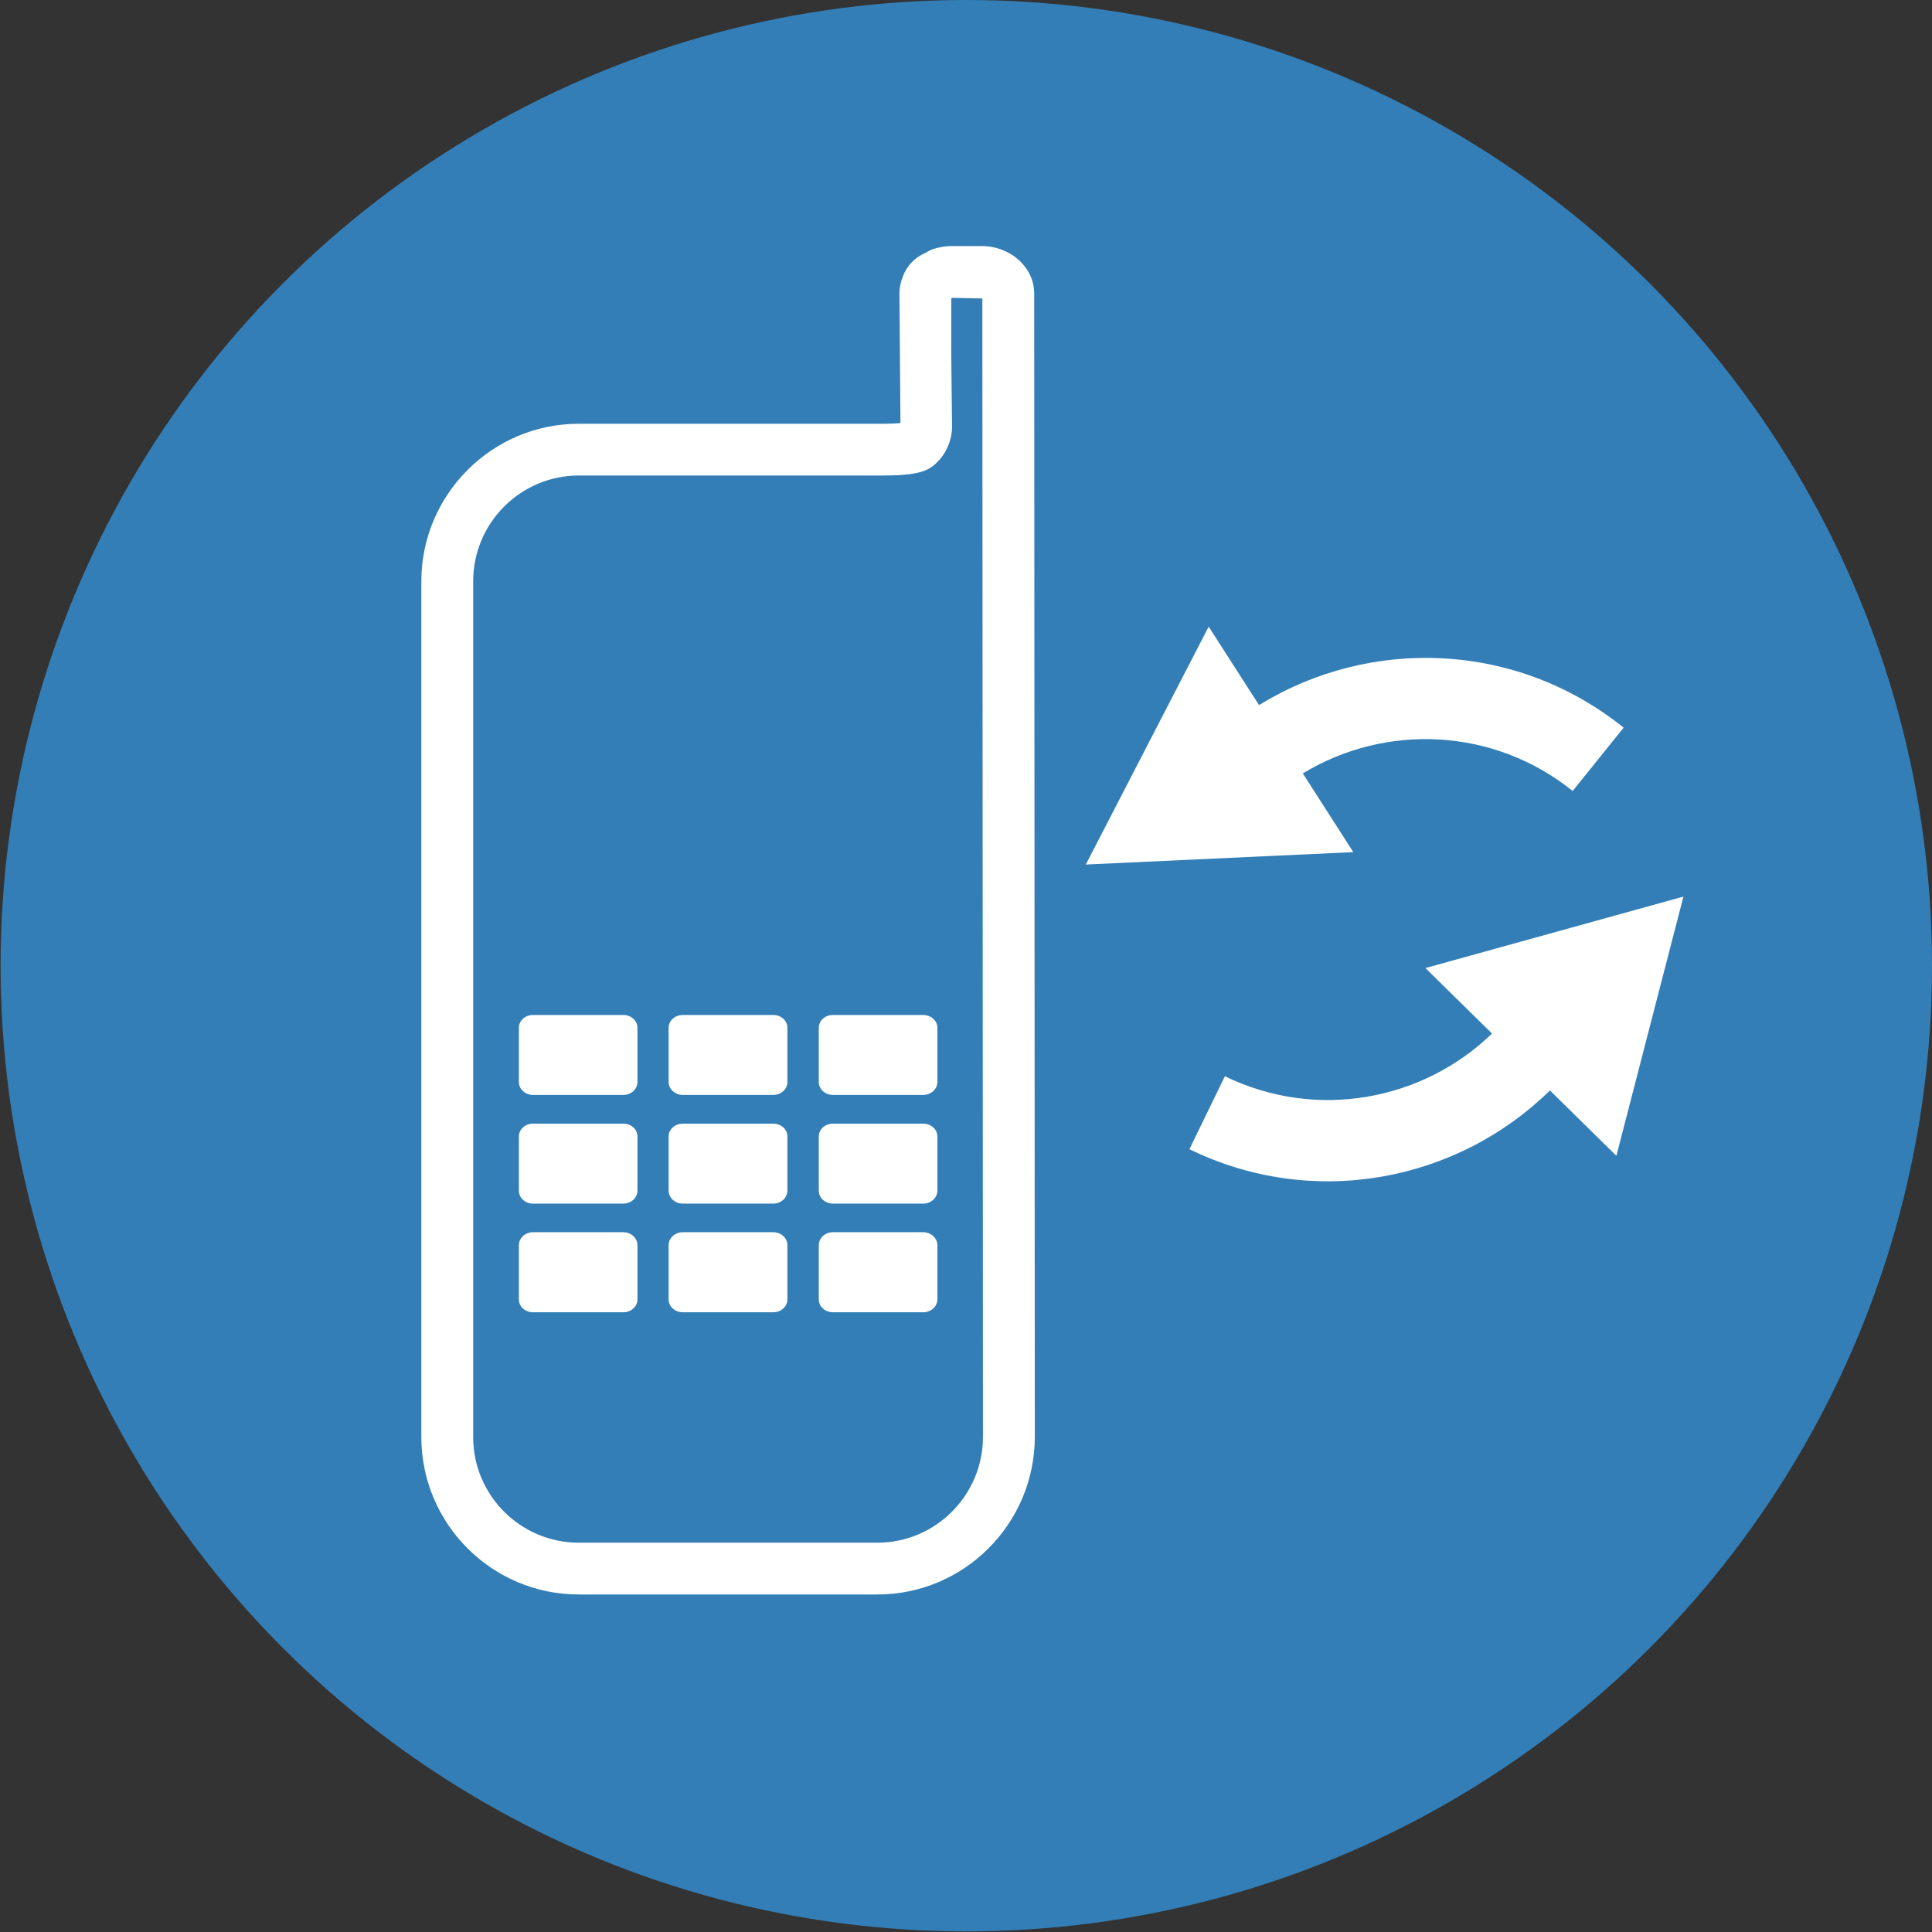 <?xml version="1.0" encoding="utf-8"?>
<!-- Generator: Adobe Illustrator 16.0.3, SVG Export Plug-In . SVG Version: 6.00 Build 0)  -->
<!DOCTYPE svg PUBLIC "-//W3C//DTD SVG 1.1//EN" "http://www.w3.org/Graphics/SVG/1.1/DTD/svg11.dtd">
<svg version="1.1" id="Layer_1" xmlns="http://www.w3.org/2000/svg" xmlns:xlink="http://www.w3.org/1999/xlink" x="0px" y="0px"
	 width="38.27px" height="38.27px" viewBox="0 0 38.27 38.27" enable-background="new 0 0 38.27 38.27" xml:space="preserve">
<rect x="0" y="0" width="38.27" height="38.27" fill="#333333" stroke="none"/>
<circle fill="#337EB7" cx="19.141" cy="19.129" r="19.129"/>
<g>
	<path fill="#FFFFFF" d="M19.441,4.874h-0.578c-0.218,0-0.426,0.06-0.519,0.13c-0.22,0.09-0.386,0.266-0.457,0.469
		c-0.048,0.114-0.071,0.226-0.071,0.342l0.021,2.565c-0.084,0.007-0.202,0.016-0.454,0.014H11.46
		c-1.712,0.002-3.109,1.398-3.114,3.114v16.967c0.005,1.715,1.402,3.109,3.115,3.109h5.922c1.711,0,3.107-1.395,3.115-3.11
		L20.486,5.814C20.486,5.295,20.018,4.874,19.441,4.874z M17.383,30.558h-5.922c-1.148,0-2.085-0.936-2.088-2.085V11.508
		c0.003-1.15,0.939-2.087,2.088-2.089l6.019,0c0.577,0,0.847-0.055,1.024-0.208c0.226-0.191,0.355-0.473,0.355-0.772l-0.016-1.398
		l0.001-1.129L18.863,5.9l0.596,0.012l0.012,22.559C19.467,29.621,18.529,30.558,17.383,30.558z"/>
	<path fill="#FFFFFF" d="M12.346,24.408h-1.789c-0.154,0-0.279,0.117-0.279,0.258v1.073c0,0.142,0.125,0.255,0.279,0.255h1.789
		c0.156,0,0.281-0.113,0.281-0.255v-1.073C12.627,24.525,12.502,24.408,12.346,24.408z"/>
	<path fill="#FFFFFF" d="M12.346,22.258h-1.789c-0.154,0-0.279,0.111-0.279,0.256v1.07c0,0.143,0.125,0.258,0.279,0.258h1.789
		c0.156,0,0.281-0.115,0.281-0.258v-1.07C12.627,22.369,12.502,22.258,12.346,22.258z"/>
	<path fill="#FFFFFF" d="M12.346,20.105h-1.789c-0.154,0-0.279,0.113-0.279,0.253v1.073c0,0.143,0.125,0.258,0.279,0.258h1.789
		c0.156,0,0.281-0.115,0.281-0.258v-1.073C12.627,20.219,12.502,20.105,12.346,20.105z"/>
	<path fill="#FFFFFF" d="M15.316,24.408h-1.789c-0.156,0-0.283,0.117-0.283,0.258v1.073c0,0.142,0.127,0.255,0.283,0.255h1.789
		c0.156,0,0.281-0.113,0.281-0.255v-1.073C15.598,24.525,15.473,24.408,15.316,24.408z"/>
	<path fill="#FFFFFF" d="M15.316,22.258h-1.789c-0.156,0-0.283,0.111-0.283,0.256v1.07c0,0.143,0.127,0.258,0.283,0.258h1.789
		c0.156,0,0.281-0.115,0.281-0.258v-1.07C15.598,22.369,15.473,22.258,15.316,22.258z"/>
	<path fill="#FFFFFF" d="M15.316,20.105h-1.789c-0.156,0-0.283,0.113-0.283,0.253v1.073c0,0.143,0.127,0.258,0.283,0.258h1.789
		c0.156,0,0.281-0.115,0.281-0.258v-1.073C15.598,20.219,15.473,20.105,15.316,20.105z"/>
	<path fill="#FFFFFF" d="M18.285,24.408h-1.787c-0.154,0-0.279,0.117-0.279,0.258v1.073c0,0.142,0.125,0.255,0.279,0.255h1.787
		c0.158,0,0.283-0.113,0.283-0.255v-1.073C18.568,24.525,18.443,24.408,18.285,24.408z"/>
	<path fill="#FFFFFF" d="M18.285,22.258h-1.787c-0.154,0-0.279,0.111-0.279,0.256v1.07c0,0.143,0.125,0.258,0.279,0.258h1.787
		c0.158,0,0.283-0.115,0.283-0.258v-1.07C18.568,22.369,18.443,22.258,18.285,22.258z"/>
	<path fill="#FFFFFF" d="M18.285,20.105h-1.787c-0.154,0-0.279,0.113-0.279,0.253v1.073c0,0.143,0.125,0.258,0.279,0.258h1.787
		c0.158,0,0.283-0.115,0.283-0.258v-1.073C18.568,20.219,18.443,20.105,18.285,20.105z"/>
	<path fill="#FFFFFF" d="M25.807,15.32c1.631-0.991,3.771-0.917,5.345,0.348l1.01-1.254c-2.127-1.711-5.024-1.803-7.222-0.447
		l-0.998-1.554l-2.434,4.712l5.299-0.246L25.807,15.32z"/>
	<path fill="#FFFFFF" d="M28.235,19.176l1.32,1.297c-1.373,1.328-3.474,1.729-5.292,0.846l-0.703,1.445
		c2.451,1.197,5.298,0.646,7.142-1.164l1.316,1.295l1.328-5.135L28.235,19.176z"/>
</g>
</svg>
